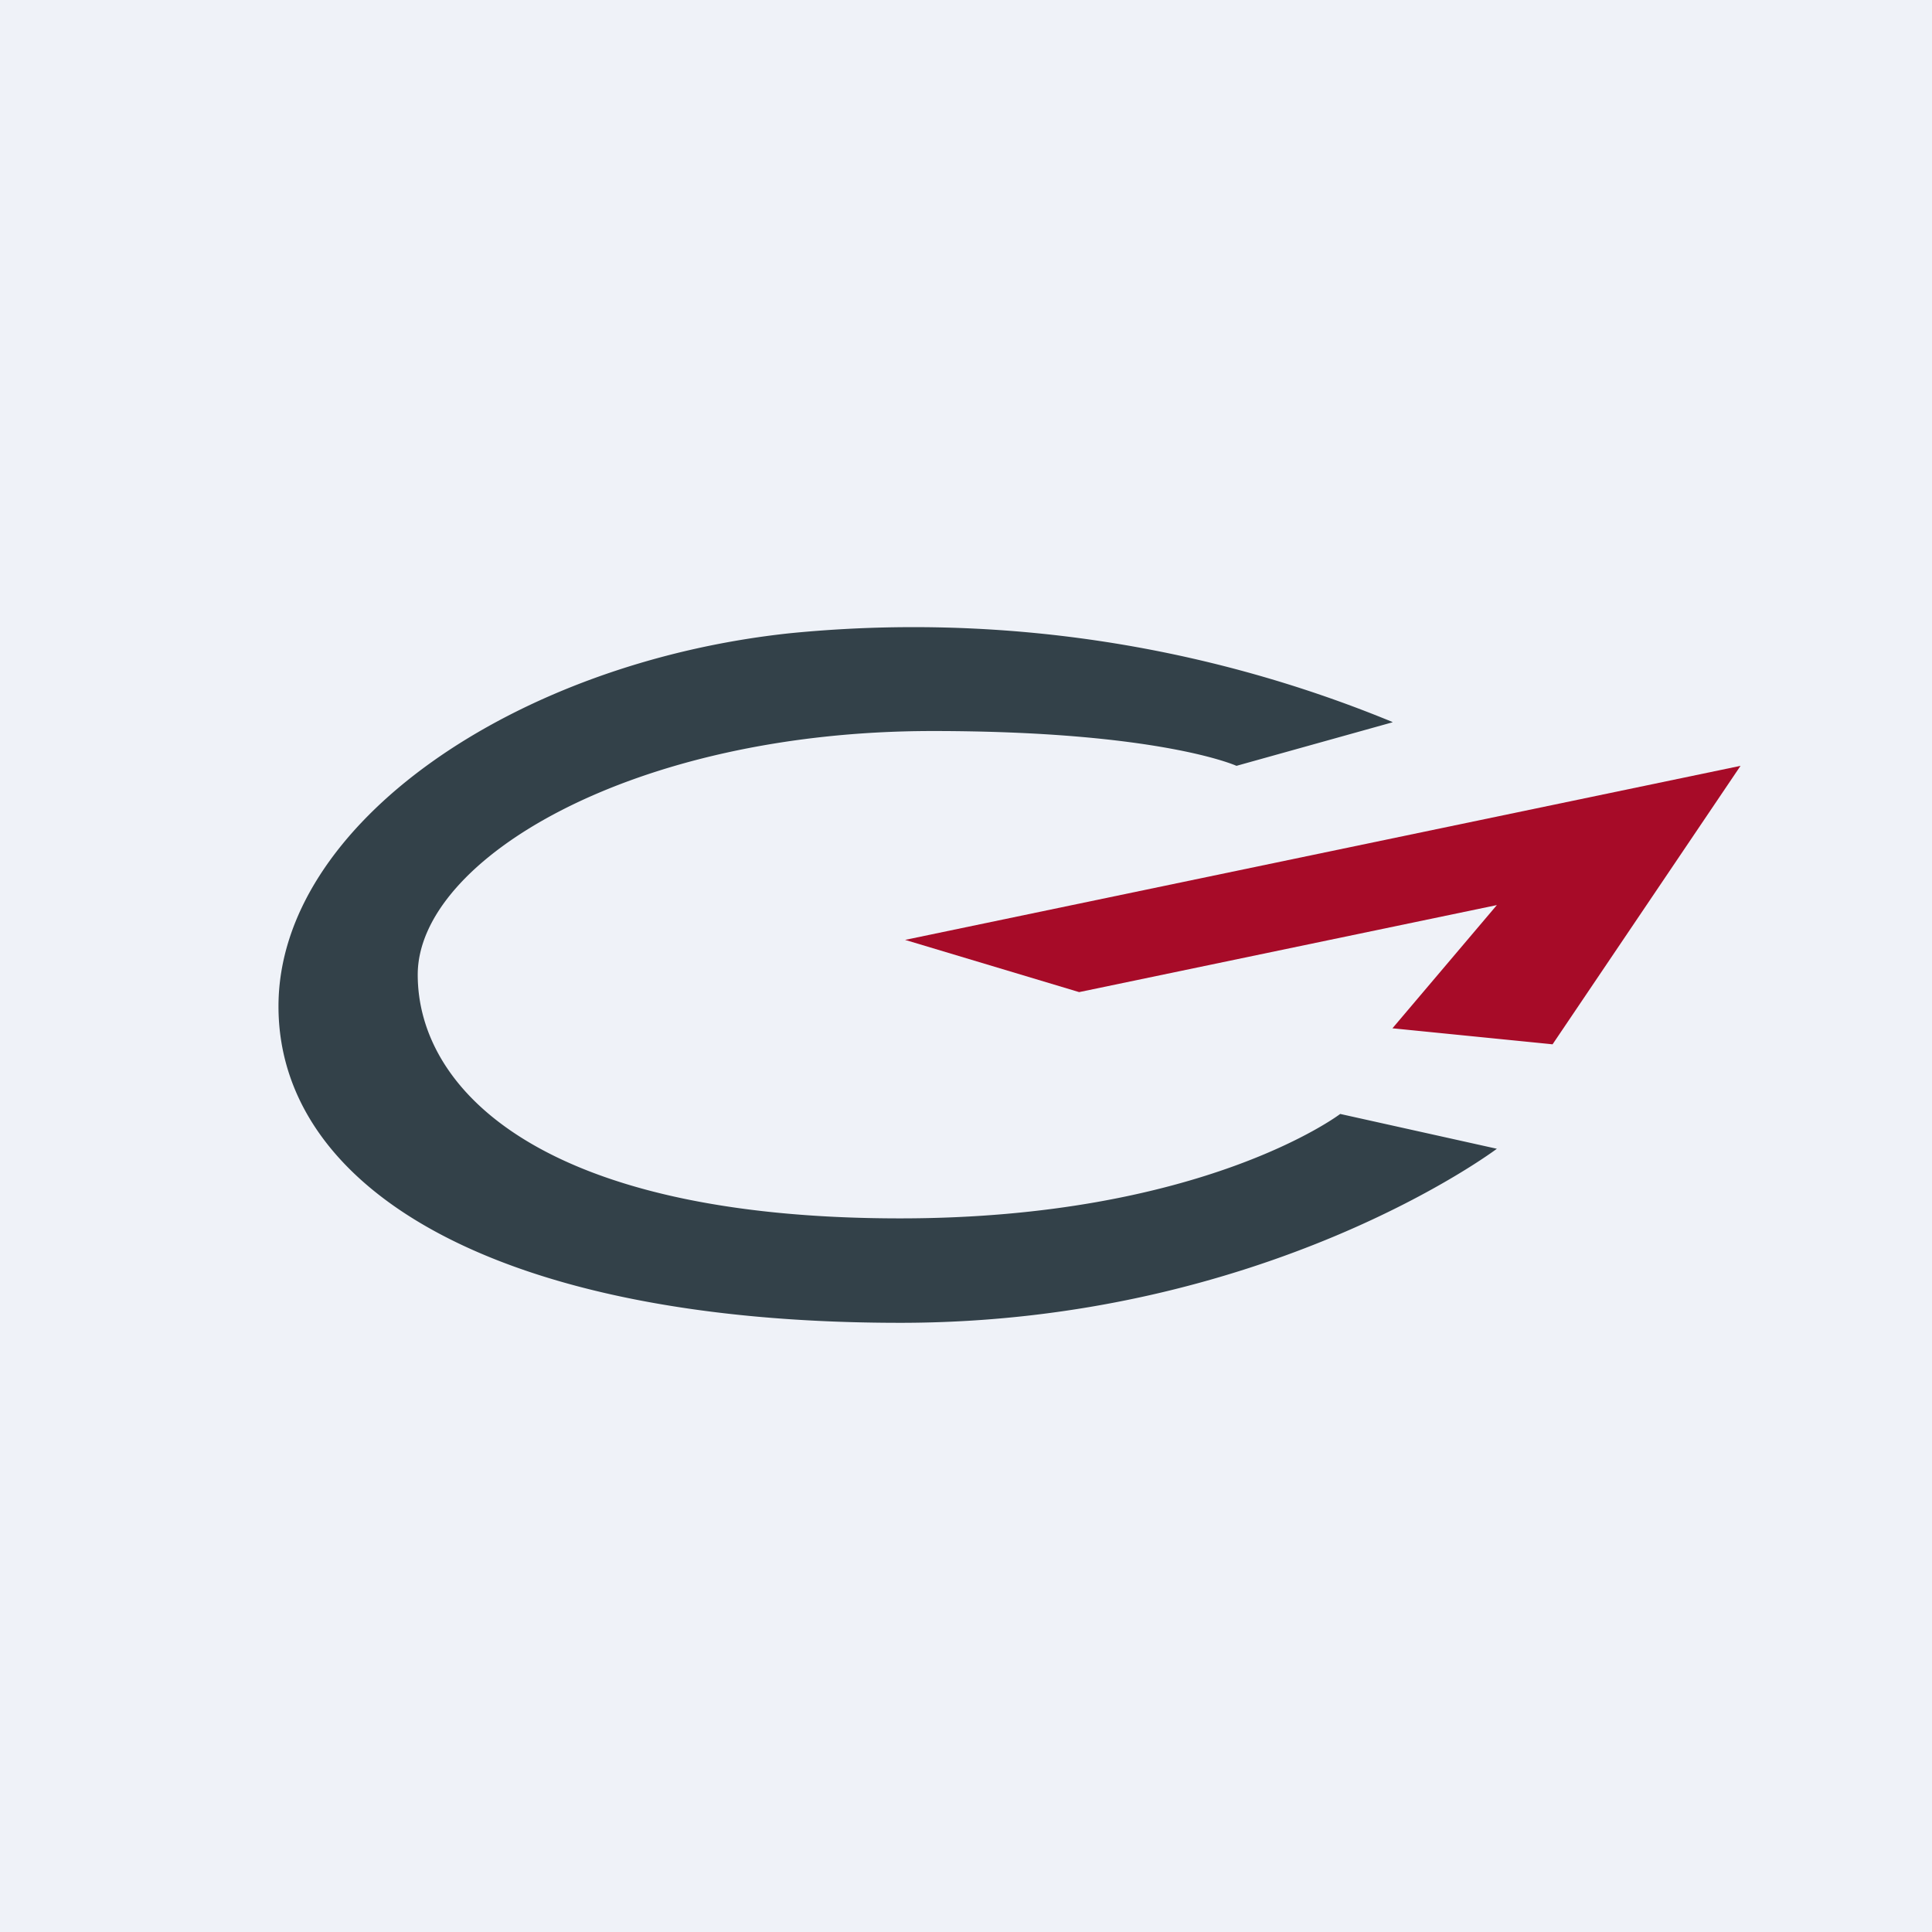 <?xml version="1.0" encoding="UTF-8"?>
<!-- generated by Finnhub -->
<svg viewBox="0 0 55.5 55.5" xmlns="http://www.w3.org/2000/svg">
<path d="M0 0h55.5v55.5H0z" fill="rgb(239, 242, 248)"/>
<path d="M40 20.75L35.52 22s-2.2-1-8.73-1C18.15 21 12 24.7 12 28s3.56 7 13.86 7c8.7 0 12.64-3 12.64-3l4.5 1s-6.63 5-17.14 5C14.25 38 8 34.14 8 28.91s6.79-9.88 14.7-10.72A36.09 36.09 0 0140 20.74z" fill="rgb(51, 65, 73)"/>
<path d="M31 28.5L26 27l24-5-5.4 8-4.6-.46L43 26l-12 2.5z" fill="rgb(167, 11, 40)"/>
</svg>
